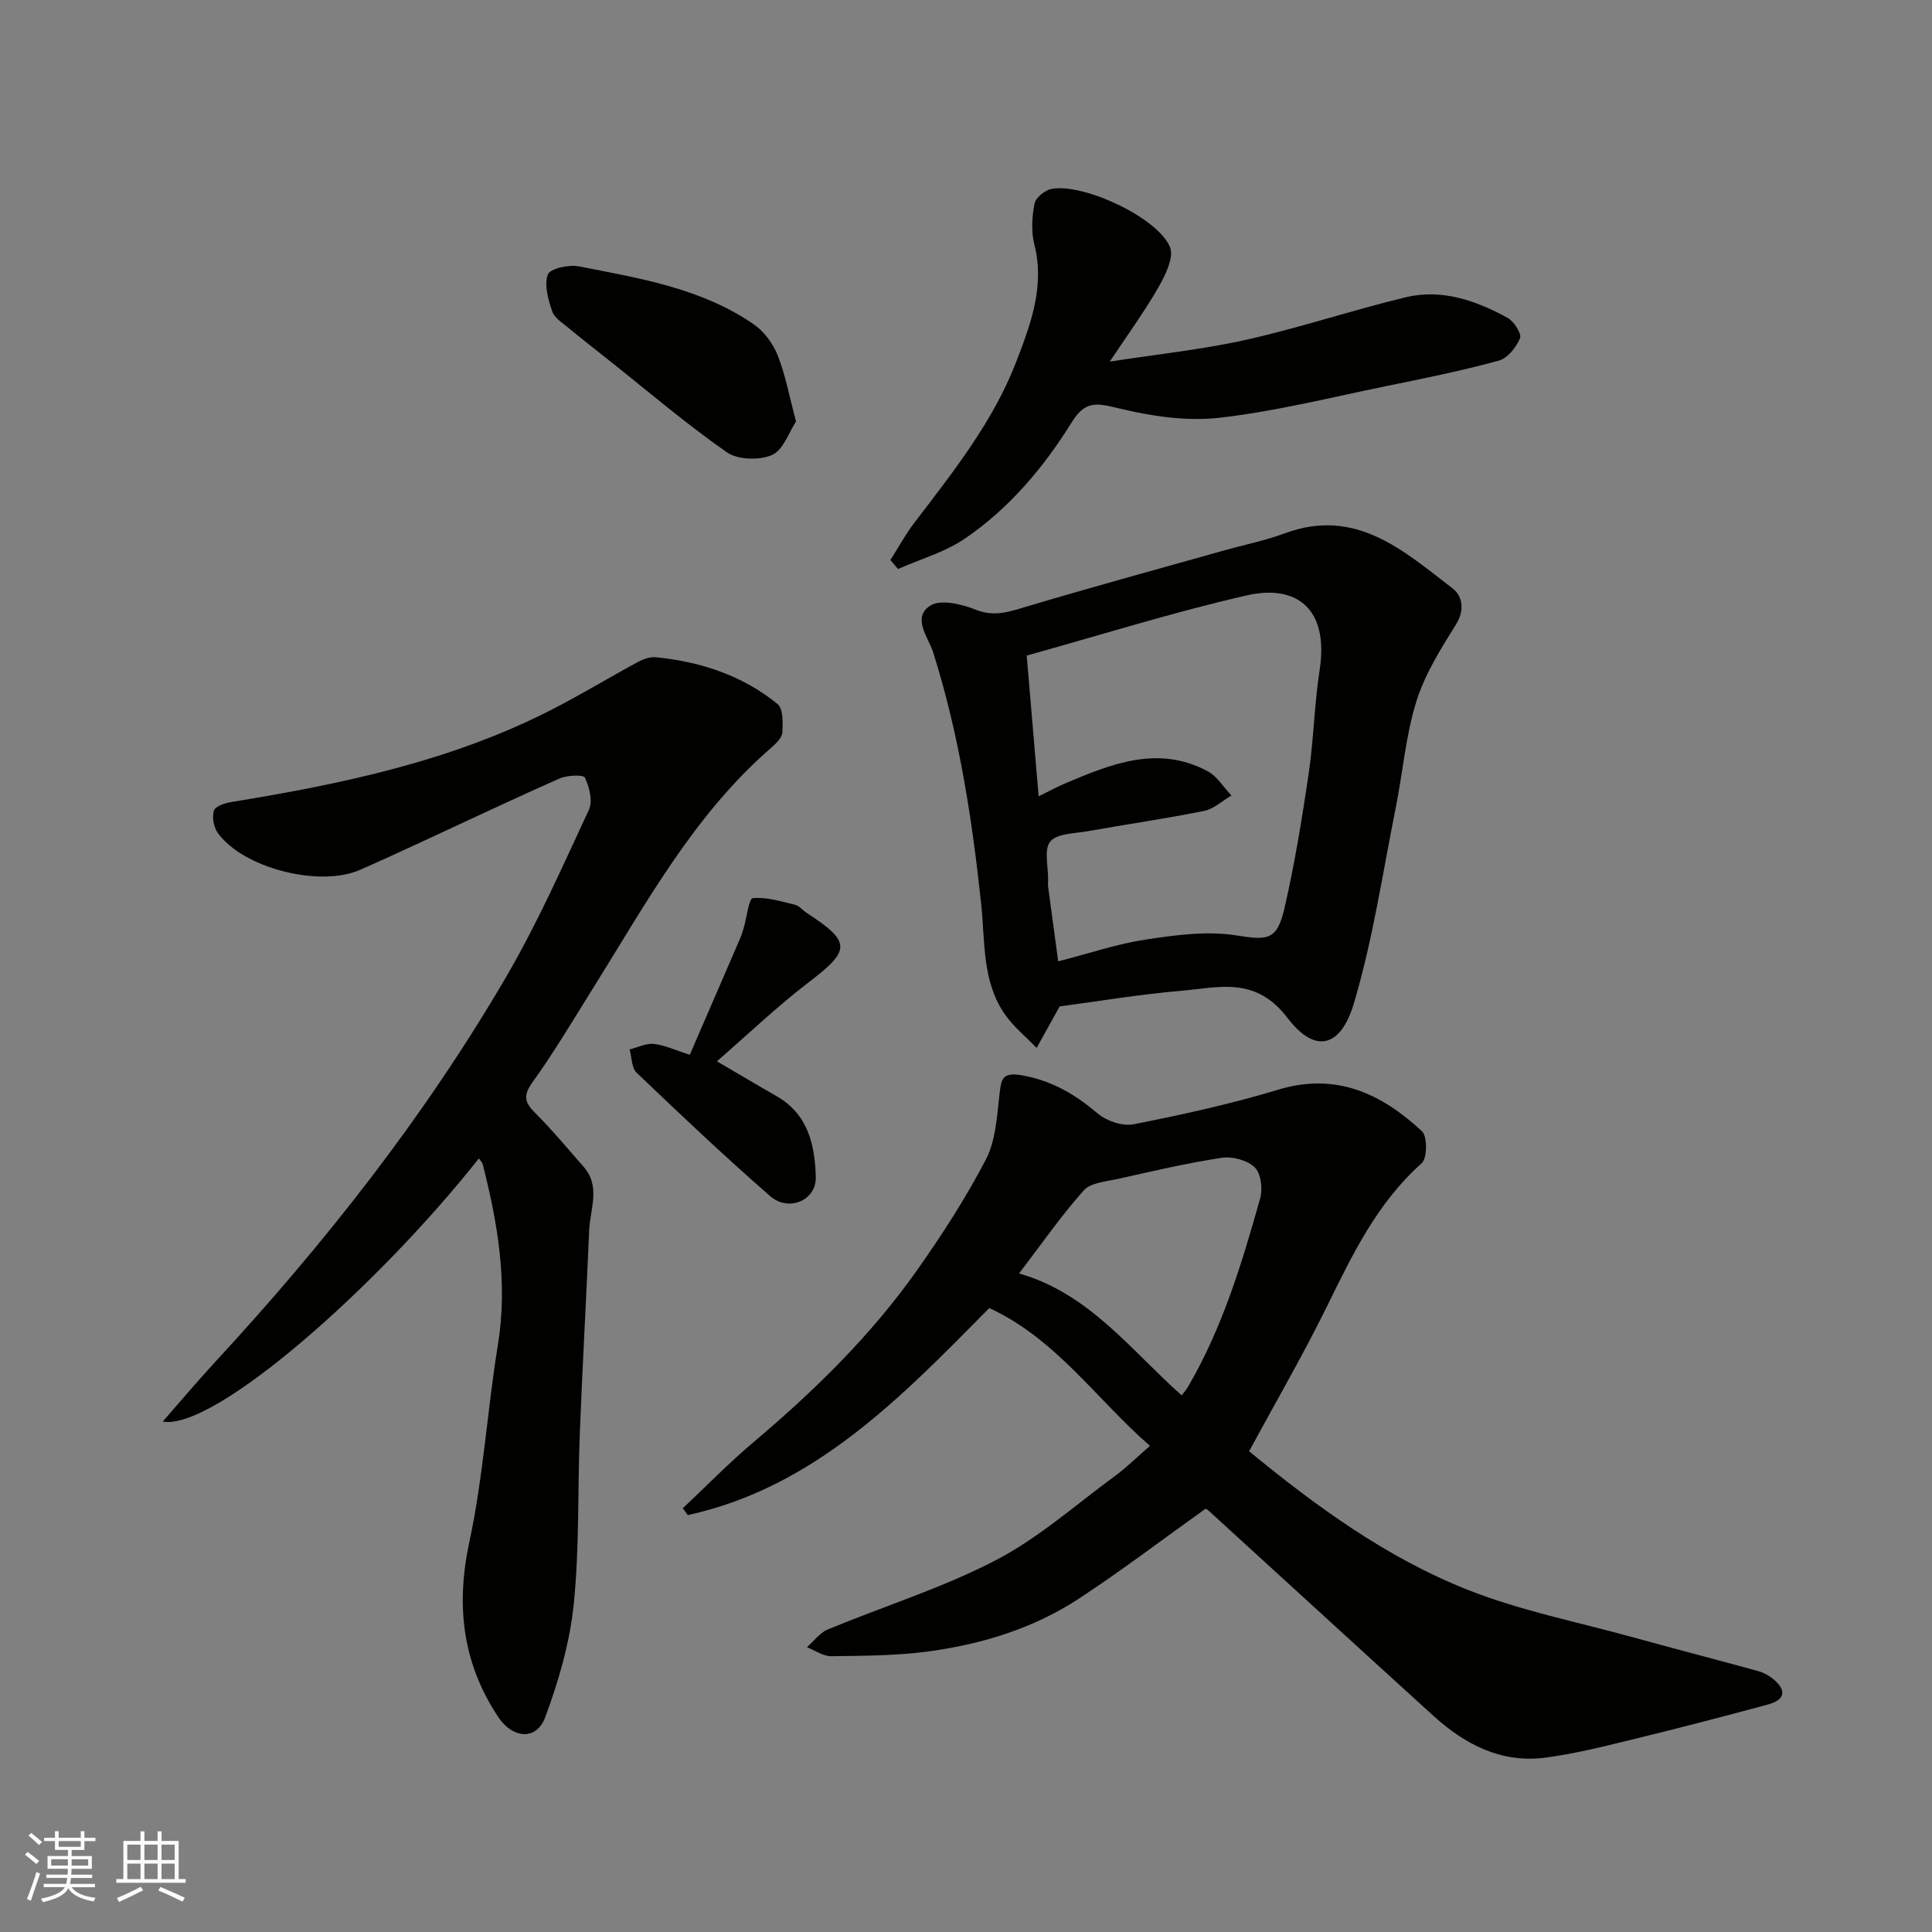 <svg enable-background="new 0 0 400 400" viewBox="0 0 400 400" xmlns="http://www.w3.org/2000/svg"><rect x="0" y="0" width="400" height="400" fill="#808080" stroke="none"/><g fill="#010100"><path d="m238.09 299.35c-11.14-9.69-19.44-22.16-33.27-28.53-18.2 18.42-36.08 37.09-62.42 42.87-.34-.47-.69-.95-1.03-1.42 4.89-4.6 9.58-9.42 14.7-13.74 12.62-10.65 24.35-22.14 33.87-35.65 5.16-7.32 10.05-14.9 14.18-22.83 2.01-3.86 2.27-8.76 2.79-13.24.38-3.29.41-4.98 4.9-4.14 6.12 1.14 10.83 3.95 15.42 7.84 1.86 1.57 5.17 2.72 7.46 2.26 10.05-1.99 20.1-4.18 29.9-7.15 12.04-3.66 21.43.81 29.81 8.59 1.15 1.07 1.11 5.59-.05 6.62-9.24 8.22-14.36 18.95-19.66 29.73-4.97 10.1-10.64 19.86-16.08 29.91 13.79 11.32 28.43 22.04 45.33 28.71 10.97 4.33 22.75 6.65 34.18 9.81 8.62 2.38 17.27 4.62 25.89 6.99 1.05.29 2.11.84 2.97 1.53 2.95 2.36 2.75 4.4-1.01 5.41-9.1 2.45-18.21 4.83-27.36 7.06-6.17 1.5-12.35 3.09-18.63 3.92-9.09 1.2-16.63-2.69-23.18-8.63-15.53-14.11-31-28.3-46.51-42.45-.35-.32-.8-.53-.68-.46-8.88 6.34-17.33 12.77-26.19 18.59-9.37 6.16-20 9.43-31.03 10.94-6.68.91-13.51.92-20.28 1.01-1.67.02-3.36-1.2-5.04-1.86 1.43-1.25 2.65-2.99 4.32-3.68 11.57-4.8 23.67-8.56 34.73-14.31 8.89-4.61 16.6-11.51 24.76-17.49 2.38-1.74 4.49-3.85 7.21-6.21zm6.57-10.45c.54-.72.97-1.21 1.3-1.77 7.12-12.19 11.17-25.58 14.95-39.04.55-1.96.16-5.15-1.13-6.4-1.53-1.49-4.63-2.31-6.83-1.98-7.21 1.09-14.33 2.77-21.46 4.36-2.47.55-5.68.78-7.13 2.41-4.75 5.34-8.85 11.26-13.37 17.17 14.59 4.18 23.15 15.93 33.67 25.25z"/><path d="m99.14 239.84c-20.8 26.35-54.77 56.43-65.45 54.48 3.71-4.23 7.17-8.35 10.81-12.29 22.75-24.61 43.41-50.84 60.32-79.82 6.47-11.09 11.69-22.92 17.12-34.58.82-1.77.08-4.67-.83-6.62-.31-.66-3.65-.53-5.2.15-9.41 4.14-18.69 8.56-28.03 12.87-4.45 2.05-8.89 4.12-13.38 6.08-8.39 3.67-24.28-.41-29.44-7.71-.83-1.18-1.19-3.22-.77-4.56.27-.89 2.25-1.57 3.56-1.78 22.89-3.73 45.5-8.45 66.37-19.13 6.07-3.11 11.92-6.67 17.92-9.91 1.1-.59 2.51-1.07 3.72-.94 9.24.94 17.88 3.76 25.13 9.69 1.18.97 1.1 3.9.98 5.89-.07 1.09-1.28 2.27-2.25 3.11-16.08 13.91-26.01 32.37-37.05 50.01-4.07 6.5-7.98 13.11-12.45 19.33-2.04 2.83-1.52 4.24.67 6.41 3.5 3.48 6.66 7.32 9.93 11.04 3.6 4.09 1.35 8.76 1.16 13.19-.59 14.03-1.39 28.06-1.94 42.09-.46 11.76-.06 23.59-1.25 35.27-.81 7.94-3.11 15.89-5.9 23.4-1.82 4.91-6.75 4.49-9.76-.05-7.42-11.22-8.78-23.09-5.94-36.3 2.88-13.39 3.69-27.21 5.9-40.76 2.08-12.81-.03-25.12-3.16-37.41-.09-.3-.35-.52-.79-1.15z"/><path d="m219.39 208.37c-1.79 3.23-3.28 5.91-4.77 8.59-2.2-2.29-4.74-4.34-6.54-6.91-4.78-6.8-4.11-15.06-4.92-22.71-1.88-17.74-4.57-35.22-9.96-52.29-.96-3.03-4.49-7.18-.58-9.67 2.14-1.36 6.51-.3 9.4.85 3.54 1.41 6.33.61 9.65-.38 13.83-4.15 27.77-7.95 41.67-11.86 4.22-1.19 8.56-2.05 12.66-3.57 14.69-5.45 24.62 3.61 34.8 11.45 1.96 1.51 2.53 4.42.63 7.44-3.17 5.08-6.46 10.33-8.21 15.98-2.2 7.09-2.79 14.68-4.26 22.01-2.72 13.55-4.73 27.32-8.68 40.51-2.73 9.11-8.04 10.41-13.71 2.95-6.62-8.7-14.2-6.31-22-5.63-8.61.73-17.19 2.18-25.18 3.24zm-.3-9.33c6.51-1.67 12.24-3.63 18.14-4.52 6.12-.92 12.55-1.81 18.56-.88 6.54 1.02 8.56 1.2 10.12-5.5 2.13-9.18 3.64-18.52 5.02-27.85 1.06-7.13 1.18-14.41 2.28-21.53 2.01-12.99-5-17.79-15.03-15.5-15.27 3.48-30.26 8.2-45.61 12.47.88 10.33 1.65 19.49 2.47 29.14 2.04-1 3.73-1.93 5.5-2.68 9.56-4.04 19.22-8.01 29.5-2.51 1.97 1.05 3.29 3.32 4.91 5.02-1.88 1.1-3.64 2.78-5.66 3.19-7.99 1.61-16.06 2.77-24.09 4.2-2.71.48-6.35.45-7.75 2.14-1.36 1.65-.4 5.22-.45 7.94-.01.5-.06 1.01.01 1.5.68 5.1 1.38 10.2 2.08 15.37z"/><path d="m184.35 115.95c1.63-2.56 3.08-5.25 4.91-7.66 8.04-10.53 16.37-20.98 21.16-33.44 2.93-7.63 5.94-15.55 3.73-24.24-.68-2.66-.49-5.71.03-8.44.24-1.23 2.14-2.78 3.5-3.05 6.52-1.28 22.02 5.9 24.55 12.03.87 2.11-.94 5.81-2.37 8.3-2.96 5.16-6.49 9.99-10.1 15.42 9.98-1.55 19.26-2.51 28.29-4.53 11.09-2.49 21.91-6.12 32.97-8.79 7.51-1.81 14.57.67 21.11 4.26 1.32.73 2.96 3.28 2.57 4.22-.77 1.89-2.6 4.15-4.42 4.65-7.69 2.09-15.51 3.68-23.33 5.27-11.49 2.35-22.94 5.24-34.56 6.55-6.82.77-14.1-.35-20.85-1.98-4.37-1.06-6.84-1.61-9.57 2.79-5.85 9.42-12.99 17.94-22.23 24.22-4.12 2.8-9.18 4.23-13.82 6.28-.52-.61-1.04-1.23-1.57-1.86z"/><path d="m164.81 87.26c-1.46 2.2-2.63 5.9-4.97 6.94-2.61 1.15-7.1 1.02-9.37-.57-8.42-5.87-16.25-12.57-24.31-18.97-2.81-2.23-5.65-4.44-8.41-6.73-1.26-1.05-2.95-2.08-3.42-3.47-.83-2.44-1.69-5.44-.91-7.62.43-1.22 4.32-2.1 6.37-1.7 12.57 2.46 25.36 4.51 36.23 11.98 2.15 1.47 4 3.98 4.98 6.42 1.6 4.02 2.38 8.37 3.81 13.72z"/><path d="m142.82 218.38c3.55-8.21 6.97-16.1 10.37-23.99.32-.74.57-1.51.79-2.28.63-2.15 1.06-6.07 1.88-6.15 2.85-.28 5.85.67 8.74 1.36.88.21 1.57 1.14 2.39 1.67 9.28 6.03 9.15 7.74.56 14.29-6.61 5.04-12.64 10.83-19.12 16.45 4.58 2.68 8.43 4.98 12.33 7.21 6.56 3.74 7.97 10.12 8.14 16.79.12 4.77-5.59 7.27-9.45 3.91-9.46-8.24-18.57-16.88-27.64-25.54-1.06-1.01-1-3.19-1.46-4.83 1.68-.42 3.4-1.31 5.02-1.14 2.19.23 4.31 1.26 7.45 2.25z"/></g><path d="m5.17 384 .55-.58c.85.61 1.65 1.24 2.4 1.87l-.59.64c-.83-.73-1.62-1.37-2.36-1.93m1.22 9.53-.82-.34c.71-1.76 1.37-3.64 1.98-5.63.24.13.5.25.76.36-.6 1.67-1.24 3.54-1.92 5.61m-.5-13.5.57-.54c.56.44 1.31 1.06 2.26 1.87l-.64.64c-.68-.66-1.41-1.32-2.19-1.97m3.25.46h2.24v-1.36h.77v1.36h4.57v-1.36h.76v1.36h2.28v.69h-2.28v1.84h-2.64v1.26h4.18v2.64h-4.21c0 .45-.02.86-.05 1.21h4.32v.69h-4.38c-.04.34-.1.75-.19 1.22h5.15v.69h-4.82c.87 1.19 2.51 1.92 4.93 2.19-.17.31-.3.57-.37.76-2.77-.49-4.52-1.41-5.26-2.76-.56 1.26-2.3 2.23-5.24 2.9-.12-.24-.26-.48-.43-.72 2.73-.55 4.38-1.34 4.96-2.38h-4.38v-.69h4.65c.1-.38.17-.79.21-1.22h-4.32v-.69h4.4c.03-.34.05-.75.05-1.21h-4.2v-2.64h4.23v-1.26h-2.69v-1.84h-2.24zm1.46 4.46v1.29h3.45c.01-.4.02-.57.01-.53v-.32-.45h-3.46zm1.55-2.59h4.57v-1.19h-4.57zm6.11 2.59h-3.42v.77c-.01.19-.01.37-.02.53h3.44z" fill="#fbfafc"/><path d="m32.63 379.16h.82v1.98h3.54v7.89h1.45v.78h-14.36v-.78h1.46v-7.89h3.54v-1.98h.82v1.98h2.73zm-3.49 11.48.5.73c-1.61.82-3.28 1.63-5 2.41-.13-.27-.28-.55-.44-.82 1.75-.72 3.4-1.49 4.94-2.32m-2.78-5.55h2.73v-3.18h-2.73zm0 3.95h2.73v-3.2h-2.73zm3.54-3.95h2.73v-3.18h-2.73zm0 3.95h2.73v-3.2h-2.73zm7.89 4.68c-1.84-.92-3.51-1.7-5.02-2.32l.45-.73c1.89.8 3.57 1.55 5.04 2.23zm-1.62-11.81h-2.73v3.18h2.73zm-2.73 7.13h2.73v-3.2h-2.73z" fill="#fbfafc"/></svg>